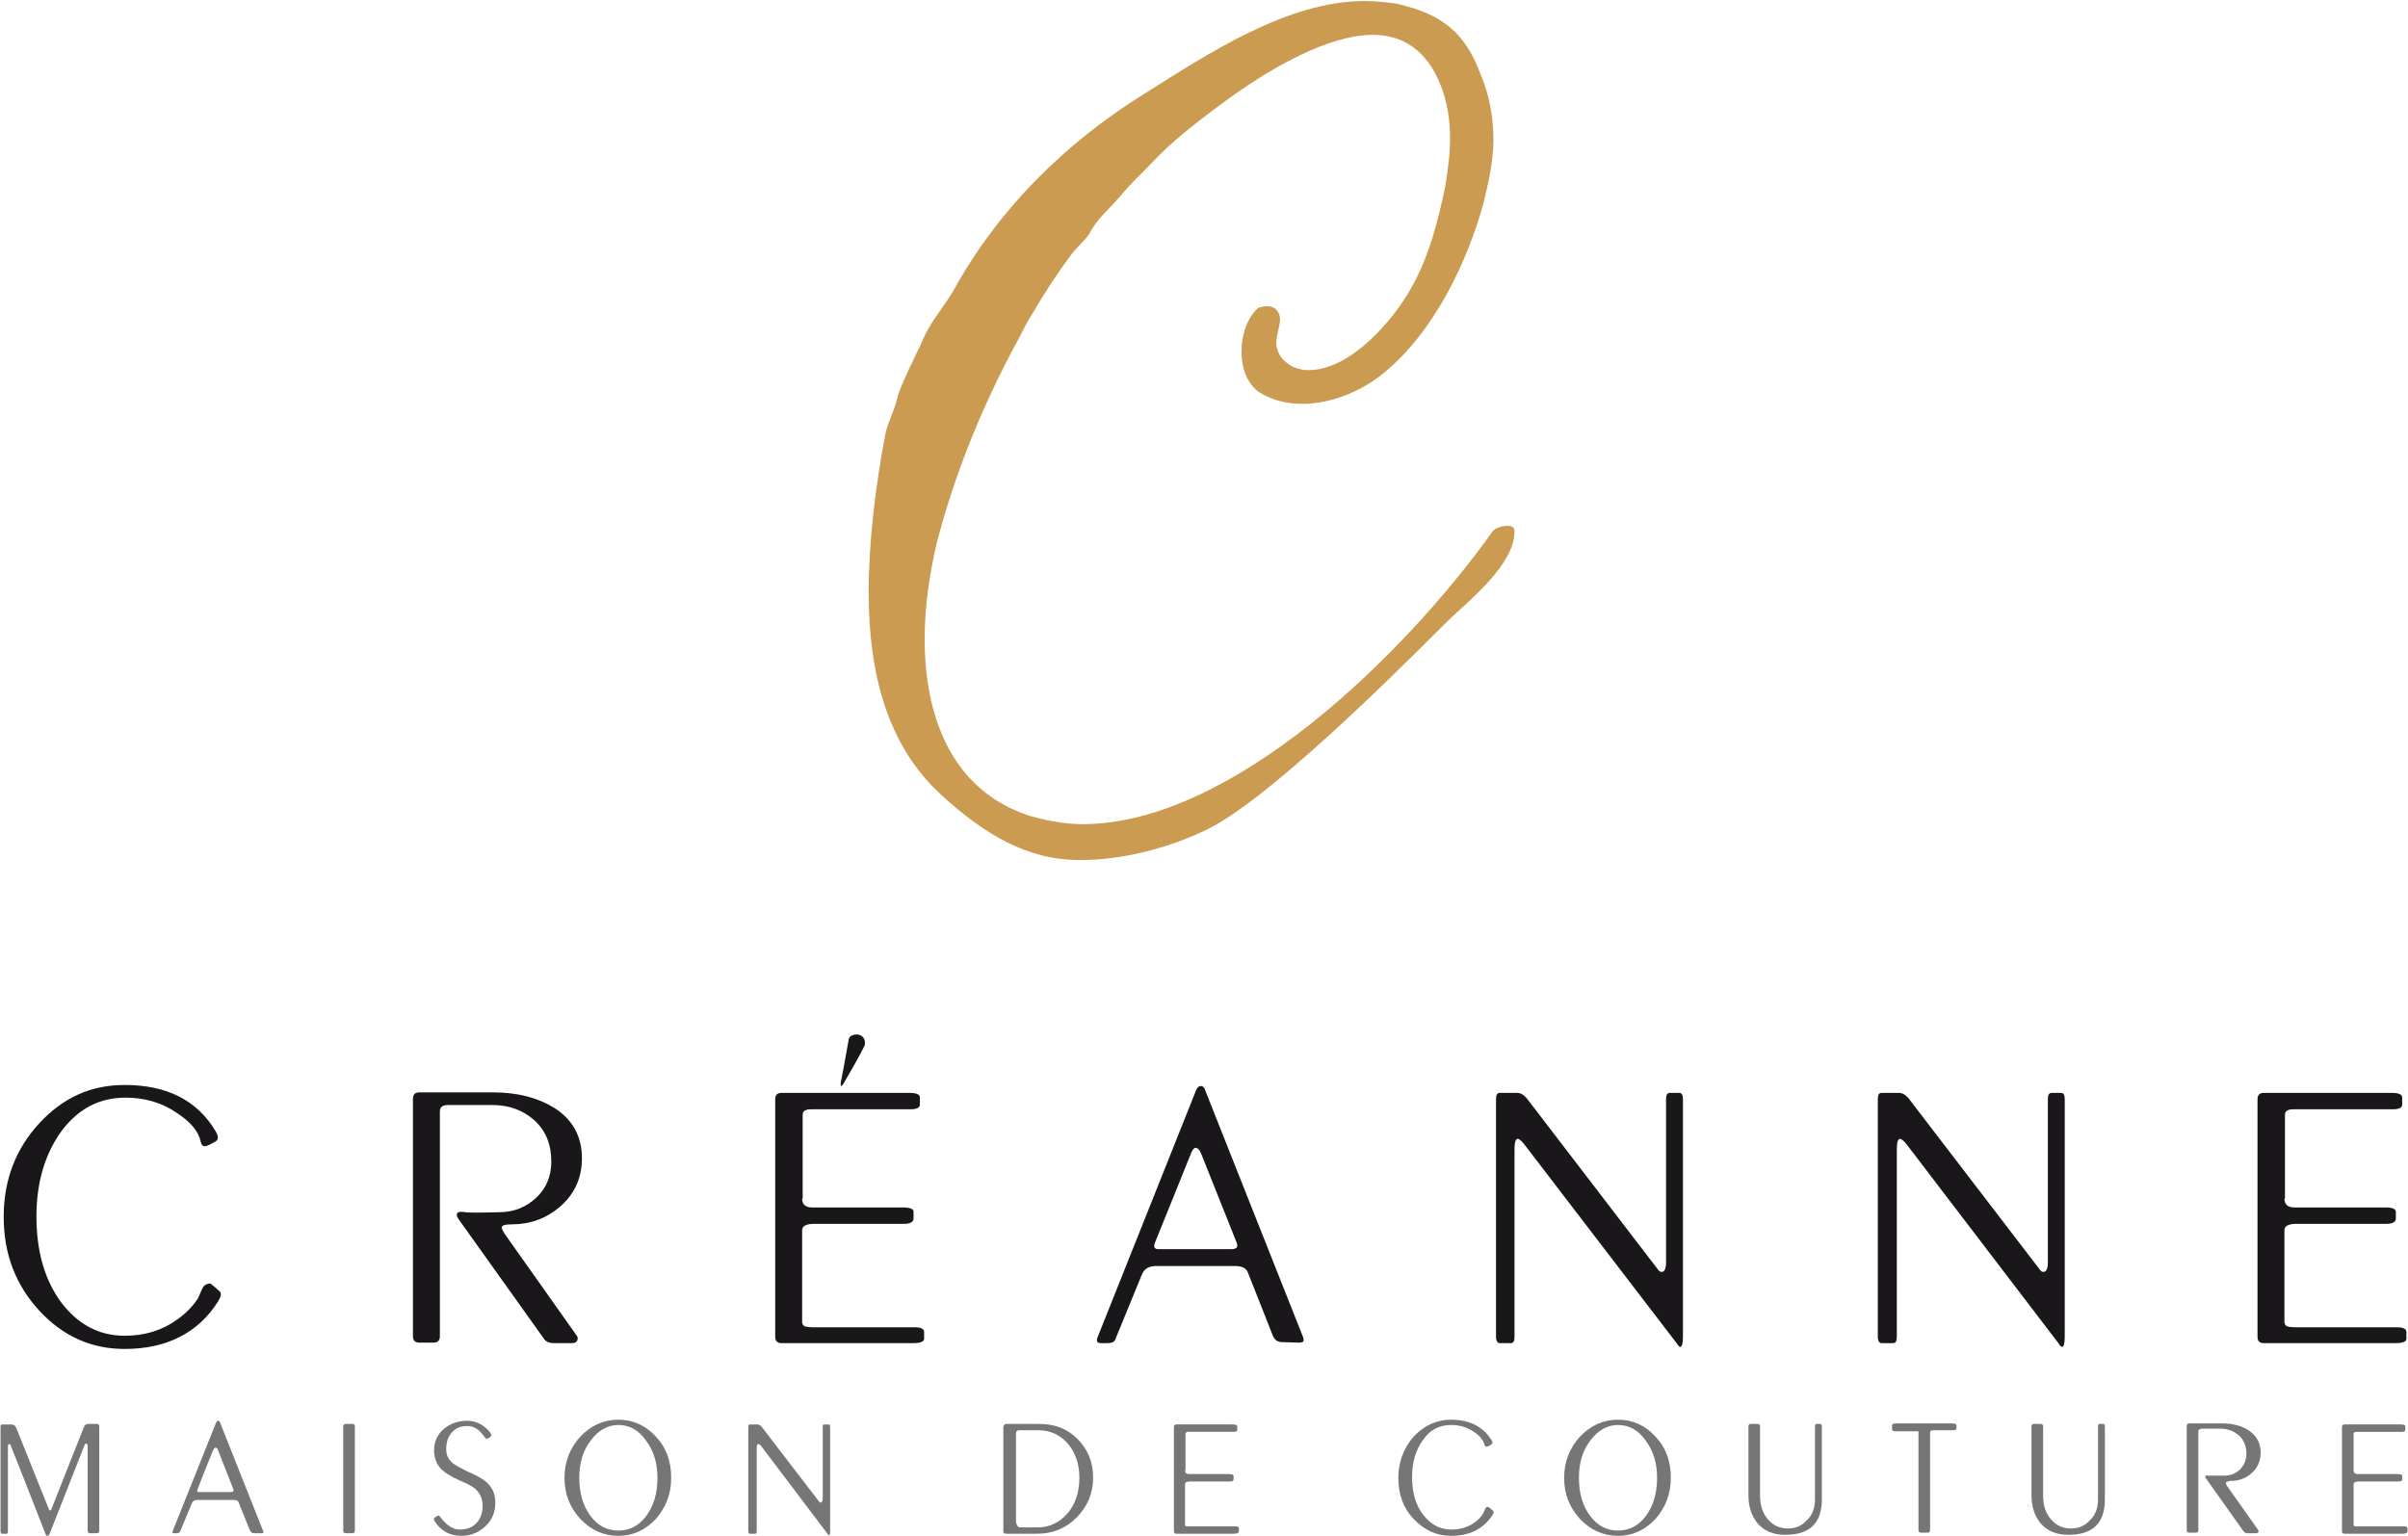 <?xml version="1.0" encoding="utf-8"?>
<!-- Generator: $$$/GeneralStr/196=Adobe Illustrator 27.6.0, SVG Export Plug-In . SVG Version: 6.00 Build 0)  -->
<svg version="1.1" xmlns="http://www.w3.org/2000/svg" xmlns:xlink="http://www.w3.org/1999/xlink" x="0px" y="0px"
	 viewBox="0 0 456 291" style="enable-background:new 0 0 456 291;" xml:space="preserve">
<style type="text/css">
	.st0{display:none;}
	.st1{display:inline;}
	.st2{opacity:0.878;fill-rule:evenodd;clip-rule:evenodd;fill:#CB9C51;enable-background:new    ;}
	.st3{opacity:0.773;fill-rule:evenodd;clip-rule:evenodd;fill:#19171A;enable-background:new    ;}
	.st4{opacity:0.767;fill-rule:evenodd;clip-rule:evenodd;fill:#19171A;enable-background:new    ;}
	.st5{opacity:0.798;fill-rule:evenodd;clip-rule:evenodd;fill:#19171A;enable-background:new    ;}
	.st6{opacity:0.802;fill-rule:evenodd;clip-rule:evenodd;fill:#19171A;enable-background:new    ;}
	.st7{opacity:0.836;fill-rule:evenodd;clip-rule:evenodd;fill:#19171A;enable-background:new    ;}
	.st8{opacity:0.75;fill-rule:evenodd;clip-rule:evenodd;fill:#19171A;enable-background:new    ;}
	.st9{opacity:0.791;fill-rule:evenodd;clip-rule:evenodd;fill:#19171A;enable-background:new    ;}
	.st10{opacity:0.686;fill-rule:evenodd;clip-rule:evenodd;fill:#757675;enable-background:new    ;}
	.st11{opacity:0.606;fill-rule:evenodd;clip-rule:evenodd;fill:#757675;enable-background:new    ;}
	.st12{opacity:0.566;fill-rule:evenodd;clip-rule:evenodd;fill:#757675;enable-background:new    ;}
	.st13{opacity:0.618;fill-rule:evenodd;clip-rule:evenodd;fill:#757675;enable-background:new    ;}
	.st14{opacity:0.65;fill-rule:evenodd;clip-rule:evenodd;fill:#757675;enable-background:new    ;}
	.st15{opacity:0.58;fill-rule:evenodd;clip-rule:evenodd;fill:#757675;enable-background:new    ;}
	.st16{opacity:0.683;fill-rule:evenodd;clip-rule:evenodd;fill:#757675;enable-background:new    ;}
	.st17{opacity:0.679;fill-rule:evenodd;clip-rule:evenodd;fill:#757675;enable-background:new    ;}
	.st18{opacity:0.619;fill-rule:evenodd;clip-rule:evenodd;fill:#757675;enable-background:new    ;}
	.st19{opacity:0.613;fill-rule:evenodd;clip-rule:evenodd;fill:#757675;enable-background:new    ;}
	.st20{opacity:0.605;fill-rule:evenodd;clip-rule:evenodd;fill:#757675;enable-background:new    ;}
	.st21{opacity:0.656;fill-rule:evenodd;clip-rule:evenodd;fill:#757675;enable-background:new    ;}
	.st22{opacity:0.608;fill-rule:evenodd;clip-rule:evenodd;fill:#757675;enable-background:new    ;}
	.st23{opacity:0.658;fill-rule:evenodd;clip-rule:evenodd;fill:#757675;enable-background:new    ;}
	.st24{fill:#1A171B;}
	.st25{fill:#767676;}
	.st26{fill:#CB9B51;}
</style>
<g id="Calque_1" class="st0">
	<g class="st1">
		<path class="st2" d="M249.5-0.5c5.7,0,11.3,0,17,0c8.5,3,13.7,9,15.5,18c1.9,21.7-5.3,39.9-21.5,54.5c-7.4,4.9-15,5.5-23,2
			c-3.4-4.8-3.9-10-1.5-15.5c6.2-3.1,8.1-1.3,5.5,5.5c3.8,5.3,8.4,6,14,2c14.9-13.7,20.4-30.6,16.5-50.5C268.5,8,262.7,5.2,254.5,7
			c-20.6,8.3-37.4,21.4-50.5,39.5c-13.7,19.4-23,40.7-28,64c-2.3,12.7,0.1,24.3,7,35c9.7,8.9,20.8,11.4,33.5,7.5
			c11.4-3.9,21.7-9.5,31-17c13.1-11.1,24.7-23.4,35-37c1.3-0.5,2.6-0.7,4-0.5c0.5,4.7-1,8.7-4.5,12c-14.9,14.9-30.4,29.1-46.5,42.5
			c-27.9,17.3-50.4,12.1-67.5-15.5c-7.2-26.5-4.9-52.2,7-77C192.2,30.8,217.1,10.4,249.5-0.5z"/>
	</g>
	<g class="st1">
		<path class="st3" d="M160.5,194.5c2,0,3,1,3,3c-0.7,2.9-2,5.4-4,7.5c4.3,0.3,8.7,0.7,13,1c1.7,0.7,2.2,1.9,1.5,3.5
			c-7.4,1-14.9,1.3-22.5,1c-0.3,5.6,0,11.1,1,16.5c6.7,0.5,13.3,0.7,20,0.5c0,1.3,0,2.7,0,4c-6.7-0.2-13.3,0-20,0.5
			c-1.1,5.8-1.3,11.6-0.5,17.5c7.4,1,14.9,1.3,22.5,1c0,1.3,0,2.7,0,4c-9.7,0-19.3,0-29,0c-0.2-16,0-32,0.5-48c4.1-1,8.2-1.3,12.5-1
			C158.4,201.7,159.1,198,160.5,194.5z"/>
	</g>
	<g class="st1">
		<path class="st4" d="M-0.5,235.5c0-3.7,0-7.3,0-11c6.3-18.5,18.7-24,37-16.5c2.8,2.3,4.1,4.9,4,8c-1.3,0.5-2.6,0.7-4,0.5
			c-0.8-3.8-3.1-6.3-7-7.5c-7.5-2.6-13.6-0.8-18.5,5.5c-6.4,11.8-5.5,22.9,2.5,33.5c9.6,5.9,17.6,4.2,24-5c4.2-0.1,5,1.7,2.5,5.5
			c-7.3,6.9-15.8,8.7-25.5,5.5C6.7,250,1.7,243.8-0.5,235.5z"/>
	</g>
	<g class="st1">
		<path class="st5" d="M225.5,204.5c2.4,0.7,3.9,2.4,4.5,5c6.2,14.8,11.7,29.8,16.5,45c-2.1,0.3-4.1,0-6-1c-1.7-4.5-3.7-8.8-6-13
			c-5.6-1.1-11.3-1.3-17-0.5c-2.5,4.3-4.7,8.8-6.5,13.5c-1.5,1.2-3,1.2-4.5,0C213.1,237.3,219.5,220.9,225.5,204.5z M225.5,217.5
			c2.7,5.7,5.4,11.5,8,17.5c-5,0.7-10,0.7-15,0C221.3,229.4,223.7,223.5,225.5,217.5z"/>
	</g>
	<g class="st1">
		<path class="st6" d="M78.5,205.5c7.4-0.2,14.7,0.3,22,1.5c9.3,3.8,11.8,10.3,7.5,19.5c-3.2,4-7.3,6-12.5,6c5.2,7.1,9.9,14.4,14,22
			c-3.8,0.7-7-0.3-9.5-3c-4.7-6.7-9.3-13.3-14-20c-0.5-0.9-0.6-1.9-0.5-3c5.6,0.7,10.7-0.3,15.5-3c3.6-5.6,2.7-10.4-2.5-14.5
			c-4.9-1.4-9.9-1.9-15-1.5c0.2,14.7,0,29.3-0.5,44c-1.7,0.9-3.5,1.2-5.5,1C77.2,238.1,77.5,221.8,78.5,205.5z"/>
	</g>
	<g class="st1">
		<path class="st7" d="M282.5,205.5c2.7-0.3,5,0.3,7,2c8.4,10.5,16.5,21.2,24.5,32c0.3-11,0.7-22,1-33c1-0.8,2.2-1.2,3.5-1
			c0.3,16.7,0,33.3-1,50c-10-13.1-20.1-26.1-30.5-39c-0.5,12.7-0.7,25.3-0.5,38c-1.3,0-2.7,0-4,0
			C282.5,238.2,282.5,221.8,282.5,205.5z"/>
	</g>
	<g class="st1">
		<path class="st8" d="M355.5,205.5c3-0.2,5.5,0.8,7.5,3c7.3,10.3,15,20.3,23,30c0.3-10.7,0.7-21.3,1-32c1.3-1.3,2.7-1.3,4,0
			c0.7,16,0.7,32,0,48c-1.1,1-2.1,0.6-3-1c-9.1-12.5-18.4-24.8-28-37c-0.5,12.7-0.7,25.3-0.5,38c-1.7,0-3.3,0-5,0
			C354.2,238.1,354.5,221.8,355.5,205.5z"/>
	</g>
	<g class="st1">
		<path class="st9" d="M455.5,250.5c0,1.3,0,2.7,0,4c-9.7,0-19.3,0-29,0c-0.2-16,0-32,0.5-48c8.8-1.1,17.6-1.3,26.5-0.5
			c1.3,1.3,1.3,2.7,0,4c-7,0.5-14,0.7-21,0.5c0,5.7,0,11.3,0,17c7,0,14,0,21,0c0,1.3,0,2.7,0,4c-6.7-0.2-13.3,0-20,0.5
			c-1,6.1-1.3,12.2-1,18.5C440.2,250.5,447.8,250.5,455.5,250.5z"/>
	</g>
	<g class="st1">
		<path class="st10" d="M-0.5,268.5c1.3-0.2,2.5,0.2,3.5,1c1.6,4.9,3.6,9.5,6,14c2.3-4.8,4.2-9.8,5.5-15c1.3,0,2.7,0,4,0
			c0,7.3,0,14.7,0,22c-1,0-2,0-3,0c0.2-5,0-10-0.5-15c-1.9,5-3.8,10-5.5,15c-0.7,0-1.3,0-2,0c-2.1-4.5-3.9-9.2-5.5-14
			c-0.5,4.7-0.7,9.3-0.5,14c-0.7,0-1.3,0-2,0C-0.5,283.2-0.5,275.8-0.5,268.5z"/>
	</g>
	<g class="st1">
		<path class="st11" d="M49.5,290.5c-1,0-2,0-3,0c-1.2-1.8-1.9-3.8-2-6c-2.7-0.2-5.4,0-8,0.5c-1.4,1.6-2,3.4-2,5.5c-1,0-2,0-3,0
			c2.2-7.7,5.2-15,9-22C44.6,275.3,47.6,282.7,49.5,290.5z M39.5,275.5c1.5,1.2,2.5,2.9,3,5c-1.6,1.1-3.2,1.3-5,0.5
			C38.5,279.3,39.1,277.4,39.5,275.5z"/>
	</g>
	<g class="st1">
		<path class="st12" d="M67.5,290.5c-1.3,0-2.7,0-4,0c-0.2-7,0-14,0.5-21c1-0.8,2.2-1.2,3.5-1C67.5,275.8,67.5,283.2,67.5,290.5z"/>
	</g>
	<g class="st1">
		<path class="st13" d="M90.5,290.5c-2.7,0-5.3,0-8,0c-0.5-1.2-1.2-2.4-2-3.5c2.2-0.3,4.2,0.2,6,1.5c3.8-1.4,4.5-3.5,2-6.5
			c-7.2-1.7-9.2-5.7-6-12c2.9-1.5,5.9-1.8,9-1c1.2,1.2,1.2,2.3,0,3.5c-3.2-3.1-5.5-2.6-7,1.5c2.5,2.8,5.3,5.3,8.5,7.5
			C94.1,285.1,93.2,288.1,90.5,290.5z"/>
	</g>
	<g class="st1">
		<path class="st14" d="M121.5,290.5c-3.3,0-6.7,0-10,0c-7.9-7.2-7.9-14.3,0-21.5c9.1-2.4,14.5,1.1,16,10.5
			C126.8,283.9,124.8,287.6,121.5,290.5z M116.5,269.5c7.2,4.1,8.7,9.7,4.5,17c-7,3.6-10.8,1.2-11.5-7
			C109.9,274.6,112.2,271.3,116.5,269.5z"/>
	</g>
	<g class="st1">
		<path class="st15" d="M157.5,290.5c-0.7,0-1.3,0-2,0c-3.8-5-7.7-10-11.5-15c-0.5,5-0.7,10-0.5,15c-1,0-2,0-3,0c0-7.3,0-14.7,0-22
			c1.5-0.3,2.8,0.1,4,1c3,4.1,6.1,8.1,9.5,12c0.5-4.3,0.7-8.7,0.5-13c1,0,2,0,3,0C157.5,275.8,157.5,283.2,157.5,290.5z"/>
	</g>
	<g class="st1">
		<path class="st16" d="M199.5,290.5c-3.3,0-6.7,0-10,0c0-7.3,0-14.7,0-22c4.9-0.5,9.6,0.3,14,2.5C209.3,279,208,285.5,199.5,290.5z
			 M192.5,270.5c9.4,0.5,12.5,5.2,9.5,14c-2.4,3.1-5.6,4.5-9.5,4C192.5,282.5,192.5,276.5,192.5,270.5z"/>
	</g>
	<g class="st1">
		<path class="st17" d="M234.5,290.5c-4.3,0-8.7,0-13,0c0-7.3,0-14.7,0-22c4.4-0.3,8.7,0,13,1c-0.2,0.6-0.5,1.1-1,1.5
			c-3,0.5-6,0.7-9,0.5c0,2.3,0,4.7,0,7c12,0.7,12,1.3,0,2c0,2.7,0,5.3,0,8C228.3,287.9,231.7,288.6,234.5,290.5z"/>
	</g>
	<g class="st1">
		<path class="st18" d="M279.5,290.5c-3.3,0-6.7,0-10,0c-7.9-7.2-7.9-14.3,0-21.5c3.3-0.7,6.7-0.7,10,0c2.8,1.4,3.3,3.3,1.5,5.5
			c-5.3-5.8-9.7-5.2-13,2c-1,4.5,0.2,8.3,3.5,11.5c2,0.7,4,0.7,6,0c1.2-1.4,2.5-2.5,4-3.5c0.3,0.5,0.7,1,1,1.5
			C281.7,287.6,280.7,289.1,279.5,290.5z"/>
	</g>
	<g class="st1">
		<path class="st19" d="M310.5,290.5c-3,0-6,0-9,0c-5.6-3.8-7.5-9.2-5.5-16c1.9-4.3,5.3-6.3,10-6c5.2-0.4,8.6,2,10,7
			C317.5,281.8,315.7,286.8,310.5,290.5z M305.5,269.5c6.9,3.5,8.8,8.8,5.5,16c-2.8,3.5-6,3.9-9.5,1
			C297.9,279.6,299.3,273.9,305.5,269.5z"/>
	</g>
	<g class="st1">
		<path class="st20" d="M342.5,290.5c-3,0-6,0-9,0c-0.6-1.1-1.5-2.1-2.5-3c-0.5-6.3-0.7-12.7-0.5-19c1,0,2,0,3,0
			c-0.2,5.7,0,11.3,0.5,17c2.4,3.4,5,3.8,8,1c0.5-6,0.7-12,0.5-18c1,0,2,0,3,0c0.2,5.7,0,11.3-0.5,17
			C344.6,287.5,343.8,289.1,342.5,290.5z"/>
	</g>
	<g class="st1">
		<path class="st21" d="M365.5,290.5c-1,0-2,0-3,0c0-6.3,0-12.7,0-19c-1.7,0-3.3,0-5,0c0-1,0-2,0-3c4.3,0,8.7,0,13,0c0,1,0,2,0,3
			c-1.7,0-3.3,0-5,0C365.5,277.8,365.5,284.2,365.5,290.5z"/>
	</g>
	<g class="st1">
		<path class="st22" d="M395.5,290.5c-2.7,0-5.3,0-8,0c-1.6-1.2-2.8-2.9-3.5-5c-0.5-5.7-0.7-11.3-0.5-17c1.3,0,2.7,0,4,0
			c-0.2,6,0,12,0.5,18c3,2.8,5.7,2.4,8-1c0.2-5.7,0.7-11.4,1.5-17c1.2,6.3,1.3,12.6,0.5,19C397.3,288.7,396.5,289.7,395.5,290.5z"/>
	</g>
	<g class="st1">
		<path class="st23" d="M427.5,290.5c-1.3,0-2.7,0-4,0c-1.5-3.7-3.7-7-6.5-10c-0.5,3.3-0.7,6.6-0.5,10c-1,0-2,0-3,0
			c0-7.3,0-14.7,0-22c3.4-0.2,6.7,0,10,0.5c6.7,4.5,6.4,8.6-1,12.5C425,284.1,426.6,287.1,427.5,290.5z M416.5,270.5
			c3.9-0.7,6.5,0.6,8,4c0,1.5-0.7,2.7-2,3.5c-2,0.5-4,0.7-6,0.5C416.5,275.8,416.5,273.2,416.5,270.5z"/>
	</g>
	<g class="st1">
		<path class="st23" d="M455.5,268.5c0,1,0,2,0,3c-3.3,0-6.7,0-10,0c-0.3,2.3,0.1,4.5,1,6.5c3,0.5,6,0.7,9,0.5c0,0.7,0,1.3,0,2
			c-3.3,0-6.7,0-10,0c0,2.7,0,5.3,0,8c3.3,0,6.7,0,10,0c0,0.7,0,1.3,0,2c-4.3,0-8.7,0-13,0c0-7.3,0-14.7,0-22
			C446.8,268.5,451.2,268.5,455.5,268.5z"/>
	</g>
</g>
<g id="Calque_2">
	<g>
		<path class="st24" d="M40.1,243.3c0.3,0.2,0.7,0.6,1.4,1.2c0.5,0.4,0.4,1-0.2,2c-3.8,6-9.8,9-17.7,9c-6.3,0-11.7-2.4-16.2-7.3
			c-4.5-4.9-6.7-10.8-6.7-17.7c0-6.9,2.2-12.8,6.7-17.7c4.5-4.9,9.8-7.3,16.2-7.3c8,0,13.7,2.9,17.2,8.7c0.6,1,0.6,1.7,0,2
			c-0.3,0.2-0.7,0.4-1.1,0.6c-0.4,0.2-0.7,0.3-0.9,0.3c-0.4,0-0.7-0.3-0.8-0.9c-0.4-1.9-1.9-3.7-4.5-5.4c-2.9-2-6.2-2.9-9.7-2.9
			c-5,0-9,2.1-12.2,6.4c-3.1,4.3-4.7,9.7-4.7,16.1c0,6.7,1.6,12.1,4.7,16.3c3.2,4.2,7.2,6.3,12,6.3c3.8,0,7.1-1,10-3.1
			c1.7-1.2,3-2.6,3.9-4c0.2-0.5,0.5-1.1,0.7-1.6c0.3-0.7,0.7-1.1,1.2-1.1C39.6,243,39.8,243.1,40.1,243.3z"/>
		<path class="st24" d="M95,232.5c0,0.2,0.2,0.6,0.5,1.1l13.8,19.5c0,0.1,0.1,0.2,0.1,0.3c0,0.7-0.4,1-1.1,1h-3.4
			c-0.8,0-1.4-0.2-1.8-0.7L86.9,231c-0.2-0.3-0.4-0.6-0.4-0.9c0-0.5,0.5-0.7,1.6-0.5c0.7,0.1,2.8,0.1,6.4,0c2.9,0,5.2-1,7.1-2.8
			c1.9-1.8,2.8-4.1,2.8-6.8c0-3.3-1.1-5.9-3.2-7.8c-2.1-1.9-4.8-2.9-7.9-2.9h-8.5c-1,0-1.5,0.4-1.5,1.2v42.6c0,0.8-0.4,1.2-1.2,1.2
			h-2.7c-0.8,0-1.2-0.4-1.2-1.2v-45c0-0.8,0.4-1.2,1.2-1.2h13.9c4.7,0,8.5,1,11.6,2.9c3.5,2.2,5.3,5.4,5.3,9.6
			c0,3.7-1.4,6.8-4.2,9.2c-2.6,2.2-5.6,3.3-9.1,3.3C95.6,231.9,95,232.1,95,232.5z"/>
		<path class="st24" d="M151.9,227c0,1.1,0.6,1.7,1.9,1.7H171c1.4,0,2,0.3,2,0.8v1.3c0,0.6-0.6,1-1.7,1h-17.1
			c-1.5,0-2.3,0.4-2.3,1.2v17.3c0,0.6,0.3,0.9,0.8,1c0.1,0,0.6,0.1,1.5,0.1h19.1c1.1,0,1.7,0.3,1.7,0.9v1.3c0,0.5-0.7,0.8-2.1,0.8
			H148c-0.8,0-1.2-0.4-1.2-1.2v-45c0-0.8,0.4-1.2,1.2-1.2h24.2c1.4,0,2,0.3,2,0.9v1.3c0,0.6-0.6,0.9-1.7,0.9h-18.2
			c-0.9,0-1.4,0-1.5,0.1c-0.5,0.1-0.8,0.4-0.8,1V227z M160.7,197c0-0.4,0.3-0.8,0.7-0.9c0.4-0.2,0.9-0.2,1.3-0.1
			c0.7,0.2,1.1,0.8,1.1,1.5c0,0.2,0,0.4-0.1,0.6c-1.2,2.4-2.6,4.8-4,7.2c-0.2,0.3-0.3,0.4-0.4,0.4c-0.1,0-0.1-0.2-0.1-0.6
			C159.4,204.2,159.9,201.5,160.7,197z"/>
		<path class="st24" d="M216.2,241.5l-5,12.2c-0.2,0.5-0.7,0.7-1.5,0.7h-1.2c-0.7,0-0.9-0.3-0.7-1l18.7-46.9
			c0.2-0.5,0.5-0.8,0.9-0.8c0.4,0,0.7,0.3,0.9,1l18.4,46.4c0.2,0.5,0.2,0.8,0.1,1c-0.1,0.1-0.4,0.2-0.9,0.2l-3.2-0.1
			c-0.8,0-1.4-0.5-1.7-1.3l-4.7-11.9c-0.3-0.8-1.1-1.2-2.4-1.2h-15.3C217.4,239.9,216.6,240.4,216.2,241.5z M225.4,218.8
			c-2.3,5.7-4.5,11.2-6.7,16.6c-0.3,0.8-0.1,1.2,0.7,1.2h13.7c1.1,0,1.4-0.4,1.1-1.2l-6.7-16.8c-0.3-0.8-0.7-1.2-1.1-1.2
			C226.1,217.4,225.7,217.9,225.4,218.8z"/>
		<path class="st24" d="M289,217.2c-0.7-1-1.3-1.5-1.6-1.5c-0.4,0-0.6,0.7-0.6,2v35.5c0,0.8-0.2,1.2-0.7,1.2H284
			c-0.4,0-0.7-0.4-0.7-1.2v-45c0-0.8,0.2-1.2,0.7-1.2h3.3c0.6,0,1.2,0.3,1.8,1l24.9,32.5c0.2,0.3,0.4,0.4,0.7,0.4
			c0.5,0,0.8-0.6,0.8-1.8v-30.9c0-0.8,0.2-1.2,0.7-1.2h1.8c0.5,0,0.7,0.4,0.7,1.2v45c0,1.3-0.2,1.9-0.5,1.9c-0.2,0-0.4-0.2-0.7-0.7
			L289,217.2z"/>
		<path class="st24" d="M361.4,217.2c-0.7-1-1.3-1.5-1.6-1.5c-0.4,0-0.6,0.7-0.6,2v35.5c0,0.8-0.2,1.2-0.7,1.2h-2.2
			c-0.4,0-0.7-0.4-0.7-1.2v-45c0-0.8,0.2-1.2,0.7-1.2h3.3c0.6,0,1.2,0.3,1.8,1l24.9,32.5c0.2,0.3,0.4,0.4,0.7,0.4
			c0.5,0,0.8-0.6,0.8-1.8v-30.9c0-0.8,0.2-1.2,0.7-1.2h1.8c0.5,0,0.7,0.4,0.7,1.2v45c0,1.3-0.2,1.9-0.5,1.9c-0.2,0-0.4-0.2-0.7-0.7
			L361.4,217.2z"/>
		<path class="st24" d="M432.6,227c0,1.1,0.6,1.7,1.9,1.7h17.2c1.4,0,2,0.3,2,0.8v1.3c0,0.6-0.6,1-1.7,1h-17.1
			c-1.5,0-2.3,0.4-2.3,1.2v17.3c0,0.6,0.3,0.9,0.8,1c0.1,0,0.6,0.1,1.5,0.1H454c1.1,0,1.7,0.3,1.7,0.9v1.3c0,0.5-0.7,0.8-2.1,0.8
			h-24.9c-0.8,0-1.2-0.4-1.2-1.2v-45c0-0.8,0.4-1.2,1.2-1.2h24.2c1.4,0,2,0.3,2,0.9v1.3c0,0.6-0.6,0.9-1.7,0.9h-18.2
			c-0.9,0-1.4,0-1.5,0.1c-0.5,0.1-0.8,0.4-0.8,1V227z"/>
	</g>
	<g>
		<path class="st25" d="M16.3,273.4c-0.1,0-0.3,0.2-0.4,0.6l-6.5,16.5c-0.1,0.3-0.3,0.4-0.4,0.4c-0.2,0-0.3-0.1-0.4-0.4
			c-2.8-7.1-4.9-12.6-6.5-16.5c-0.1-0.4-0.2-0.5-0.4-0.5c-0.1,0-0.2,0.2-0.2,0.6v15.9c0,0.4-0.1,0.5-0.3,0.5H0.4
			c-0.1,0-0.2,0-0.2-0.1c0-0.1-0.1-0.2-0.1-0.4v-19.7c0-0.4,0.1-0.5,0.3-0.5h1.7c0.5,0,0.8,0.2,1,0.7c3.1,7.7,5.1,12.8,6.1,15.2
			c0.1,0.3,0.2,0.4,0.3,0.4c0.1,0,0.2-0.1,0.3-0.4c2.6-6.6,4.6-11.7,6.1-15.4c0.1-0.4,0.4-0.6,0.9-0.6h1.5c0.4,0,0.5,0.2,0.5,0.5
			v19.7c0,0.4-0.2,0.5-0.5,0.5h-1.2c-0.4,0-0.5-0.2-0.5-0.5v-15.8C16.6,273.6,16.5,273.4,16.3,273.4z"/>
		<path class="st25" d="M36.3,284.8l-2.2,5.3c-0.1,0.2-0.3,0.3-0.6,0.3h-0.5c-0.3,0-0.4-0.1-0.3-0.4l8.2-20.5
			c0.1-0.2,0.2-0.4,0.4-0.4c0.2,0,0.3,0.1,0.4,0.4l8.1,20.4c0.1,0.2,0.1,0.4,0.1,0.4c-0.1,0.1-0.2,0.1-0.4,0.1l-1.4,0
			c-0.4,0-0.6-0.2-0.8-0.6l-2.1-5.2c-0.1-0.4-0.5-0.5-1.1-0.5h-6.7C36.8,284.1,36.5,284.3,36.3,284.8z M40.3,274.8
			c-1,2.5-2,4.9-2.9,7.3c-0.1,0.4-0.1,0.5,0.3,0.5h6c0.5,0,0.6-0.2,0.5-0.5l-2.9-7.4c-0.1-0.4-0.3-0.5-0.5-0.5
			C40.6,274.2,40.5,274.4,40.3,274.8z"/>
		<path class="st25" d="M65,270.2c0-0.4,0.2-0.5,0.5-0.5h1.2c0.4,0,0.5,0.2,0.5,0.5v19.7c0,0.4-0.2,0.5-0.5,0.5h-1.2
			c-0.4,0-0.5-0.2-0.5-0.5V270.2z"/>
		<path class="st25" d="M88.4,269.1c1.7,0,3.2,0.7,4.4,2.2c0.3,0.4,0.3,0.7,0,0.9c0,0-0.1,0.1-0.3,0.2c-0.2,0.1-0.3,0.1-0.4,0.1
			c-0.1,0-0.2-0.1-0.4-0.4c-0.9-1.3-1.9-2-3.2-2c-1.3,0-2.3,0.4-3,1.3c-0.7,0.8-1,1.8-1,3.1c0,1.1,0.4,1.9,1.2,2.6
			c0.5,0.4,1.4,0.9,2.6,1.5c1.9,0.8,3.1,1.5,3.8,2.1c1.1,1,1.7,2.2,1.7,3.9c0,1.8-0.6,3.3-1.9,4.5c-1.3,1.2-2.8,1.8-4.5,1.8
			c-2.2,0-3.9-0.9-5.1-2.8c-0.2-0.3-0.2-0.5,0-0.6c0.1-0.1,0.3-0.3,0.6-0.4c0.1-0.1,0.3,0,0.4,0.1c0,0.1,0.1,0.2,0.2,0.3
			c1.2,1.5,2.3,2.2,3.6,2.2c1.3,0,2.4-0.4,3.2-1.3c0.7-0.8,1.1-1.9,1.1-3.2c0-1.3-0.5-2.4-1.4-3.2c-0.4-0.4-1.5-1-3.2-1.7
			c-1.5-0.7-2.6-1.4-3.2-2c-0.9-0.9-1.4-2.1-1.4-3.6c0-1.6,0.6-3,1.9-4.1C85.2,269.7,86.7,269.1,88.4,269.1z"/>
		<path class="st25" d="M106.9,279.9c0-3,1-5.6,3-7.8c2-2.1,4.4-3.2,7.2-3.2c2.8,0,5.2,1.1,7.1,3.2c2,2.1,2.9,4.7,2.9,7.8
			s-1,5.6-2.9,7.8c-2,2.1-4.3,3.2-7.1,3.2c-2.8,0-5.2-1.1-7.2-3.2C107.9,285.5,106.9,283,106.9,279.9z M109.7,279.9
			c0,2.9,0.7,5.3,2.1,7.2c1.4,1.9,3.2,2.8,5.3,2.8c2.1,0,3.9-0.9,5.3-2.8c1.4-1.9,2.1-4.3,2.1-7.2c0-2.8-0.7-5.1-2.2-7.1
			c-1.4-2-3.2-2.9-5.2-2.9c-2,0-3.8,1-5.2,2.9C110.4,274.7,109.7,277.1,109.7,279.9z"/>
		<path class="st25" d="M144.3,274.1c-0.3-0.4-0.5-0.6-0.7-0.6c-0.2,0-0.3,0.3-0.3,0.9v15.6c0,0.4-0.1,0.5-0.3,0.5h-1
			c-0.2,0-0.3-0.2-0.3-0.5v-19.7c0-0.4,0.1-0.5,0.3-0.5h1.4c0.3,0,0.5,0.1,0.8,0.4l10.9,14.2c0.1,0.1,0.2,0.2,0.3,0.2
			c0.2,0,0.4-0.3,0.4-0.8v-13.5c0-0.4,0.1-0.5,0.3-0.5h0.8c0.2,0,0.3,0.2,0.3,0.5v19.7c0,0.6-0.1,0.8-0.2,0.8
			c-0.1,0-0.2-0.1-0.3-0.3L144.3,274.1z"/>
		<path class="st25" d="M190.6,269.7h6.2c2.9,0,5.3,0.9,7.2,2.8c2,2,3,4.4,3,7.4c0,3-1.1,5.5-3.2,7.6c-2,2-4.5,3-7.4,3h-5.9
			c-0.4,0-0.5-0.2-0.5-0.5v-19.7C190.1,269.8,190.3,269.7,190.6,269.7z M192.4,271.5v16.7c0,0.2,0.1,0.5,0.2,0.7
			c0.1,0.2,0.3,0.4,0.5,0.4h3.4c2.2,0,4.1-0.9,5.6-2.6c1.5-1.7,2.3-4,2.3-6.8c0-2.7-0.8-4.9-2.3-6.6c-1.5-1.6-3.3-2.4-5.4-2.4h-3.7
			C192.6,270.9,192.4,271.1,192.4,271.5z"/>
		<path class="st25" d="M224.4,278.5c0,0.5,0.3,0.7,0.8,0.7h7.5c0.6,0,0.9,0.1,0.9,0.4v0.6c0,0.3-0.2,0.4-0.7,0.4h-7.5
			c-0.7,0-1,0.2-1,0.5v7.6c0,0.3,0.1,0.4,0.4,0.4c0,0,0.3,0,0.7,0h8.4c0.5,0,0.7,0.1,0.7,0.4v0.6c0,0.2-0.3,0.4-0.9,0.4h-10.9
			c-0.4,0-0.5-0.2-0.5-0.5v-19.7c0-0.4,0.2-0.5,0.5-0.5h10.6c0.6,0,0.9,0.1,0.9,0.4v0.6c0,0.3-0.2,0.4-0.7,0.4h-8
			c-0.4,0-0.6,0-0.7,0c-0.2,0-0.4,0.2-0.4,0.4V278.5z"/>
		<path class="st25" d="M282.1,285.6c0.1,0.1,0.3,0.3,0.6,0.5c0.2,0.2,0.2,0.5-0.1,0.9c-1.7,2.6-4.3,3.9-7.8,3.9
			c-2.8,0-5.1-1.1-7.1-3.2c-2-2.1-2.9-4.7-2.9-7.8c0-3,1-5.6,2.9-7.8c2-2.1,4.3-3.2,7.1-3.2c3.5,0,6,1.3,7.6,3.8
			c0.3,0.4,0.3,0.7,0,0.9c-0.1,0.1-0.3,0.2-0.5,0.3c-0.2,0.1-0.3,0.1-0.4,0.1c-0.2,0-0.3-0.1-0.4-0.4c-0.2-0.8-0.8-1.6-2-2.4
			c-1.3-0.9-2.7-1.3-4.3-1.3c-2.2,0-4,0.9-5.3,2.8c-1.4,1.9-2.1,4.2-2.1,7.1c0,2.9,0.7,5.3,2.1,7.1c1.4,1.8,3.1,2.8,5.3,2.8
			c1.7,0,3.1-0.4,4.4-1.3c0.7-0.5,1.3-1.1,1.7-1.8c0.1-0.2,0.2-0.5,0.3-0.7c0.1-0.3,0.3-0.5,0.5-0.5
			C281.9,285.5,282,285.5,282.1,285.6z"/>
		<path class="st25" d="M296.2,279.9c0-3,1-5.6,3-7.8c2-2.1,4.4-3.2,7.2-3.2c2.8,0,5.2,1.1,7.1,3.2c2,2.1,2.9,4.7,2.9,7.8
			s-1,5.6-2.9,7.8c-2,2.1-4.3,3.2-7.1,3.2c-2.8,0-5.2-1.1-7.2-3.2C297.2,285.5,296.2,283,296.2,279.9z M299,279.9
			c0,2.9,0.7,5.3,2.1,7.2c1.4,1.9,3.2,2.8,5.3,2.8c2.1,0,3.9-0.9,5.3-2.8c1.4-1.9,2.1-4.3,2.1-7.2c0-2.8-0.7-5.1-2.2-7.1
			c-1.4-2-3.2-2.9-5.2-2.9c-2,0-3.8,1-5.2,2.9C299.7,274.7,299,277.1,299,279.9z"/>
		<path class="st25" d="M343.7,284v-13.8c0-0.4,0.1-0.5,0.3-0.5h0.7c0.2,0,0.3,0.2,0.3,0.5V284c0,4.5-2.3,6.7-6.9,6.7
			c-2.3,0-4-0.7-5.3-2.2c-1.1-1.4-1.7-3.1-1.7-5.3v-13c0-0.4,0.2-0.5,0.5-0.5h1.2c0.4,0,0.5,0.2,0.5,0.5v13c0,2,0.5,3.5,1.6,4.7
			c1,1.1,2.2,1.6,3.7,1.6c1.5,0,2.6-0.5,3.6-1.6C343.2,287,343.7,285.6,343.7,284z"/>
		<path class="st25" d="M363.3,271.5c0-0.3,0-0.4,0-0.4c0,0-0.2,0-0.4,0H359c-0.5,0-0.7-0.1-0.7-0.4V270c0-0.3,0.3-0.4,0.9-0.4h10.4
			c0.6,0,0.9,0.1,0.9,0.4v0.5c0,0.3-0.2,0.4-0.7,0.4h-3.2c-0.4,0-0.6,0-0.7,0c-0.2,0-0.4,0.2-0.4,0.4v18.5c0,0.4-0.2,0.5-0.5,0.5
			h-1.2c-0.4,0-0.5-0.2-0.5-0.5V271.5z"/>
		<path class="st25" d="M397.3,284v-13.8c0-0.4,0.1-0.5,0.3-0.5h0.7c0.2,0,0.3,0.2,0.3,0.5V284c0,4.5-2.3,6.7-6.9,6.7
			c-2.3,0-4-0.7-5.3-2.2c-1.1-1.4-1.7-3.1-1.7-5.3v-13c0-0.4,0.2-0.5,0.5-0.5h1.2c0.4,0,0.5,0.2,0.5,0.5v13c0,2,0.5,3.5,1.6,4.7
			c1,1.1,2.2,1.6,3.7,1.6c1.5,0,2.6-0.5,3.6-1.6C396.8,287,397.3,285.6,397.3,284z"/>
		<path class="st25" d="M421.5,280.9c0,0.1,0.1,0.3,0.2,0.5l6,8.5c0,0,0,0.1,0,0.1c0,0.3-0.2,0.4-0.5,0.4h-1.5
			c-0.4,0-0.6-0.1-0.8-0.3l-7.1-10c-0.1-0.1-0.2-0.3-0.2-0.4c0-0.2,0.2-0.3,0.7-0.2c0.3,0,1.2,0,2.8,0c1.3,0,2.3-0.4,3.1-1.2
			c0.8-0.8,1.2-1.8,1.2-3c0-1.4-0.5-2.6-1.4-3.4s-2.1-1.3-3.5-1.3H417c-0.4,0-0.7,0.2-0.7,0.5v18.7c0,0.4-0.2,0.5-0.5,0.5h-1.2
			c-0.4,0-0.5-0.2-0.5-0.5v-19.7c0-0.4,0.2-0.5,0.5-0.5h6.1c2,0,3.7,0.4,5.1,1.3c1.5,1,2.3,2.4,2.3,4.2c0,1.6-0.6,3-1.8,4
			c-1.1,1-2.5,1.4-4,1.4C421.8,280.6,421.5,280.7,421.5,280.9z"/>
		<path class="st25" d="M445.7,278.5c0,0.5,0.3,0.7,0.8,0.7h7.5c0.6,0,0.9,0.1,0.9,0.4v0.6c0,0.3-0.2,0.4-0.7,0.4h-7.5
			c-0.7,0-1,0.2-1,0.5v7.6c0,0.3,0.1,0.4,0.4,0.4c0,0,0.3,0,0.7,0h8.4c0.5,0,0.7,0.1,0.7,0.4v0.6c0,0.2-0.3,0.4-0.9,0.4H444
			c-0.4,0-0.5-0.2-0.5-0.5v-19.7c0-0.4,0.2-0.5,0.5-0.5h10.6c0.6,0,0.9,0.1,0.9,0.4v0.6c0,0.3-0.2,0.4-0.7,0.4h-8
			c-0.4,0-0.6,0-0.7,0c-0.2,0-0.4,0.2-0.4,0.4V278.5z"/>
	</g>
	<g>
		<path class="st26" d="M285.4,99.6c0.9,0,1.4,0.2,1.4,1.1c0,6.1-8.3,12.8-12.1,16.4c-1.8,1.6-32.4,33.3-46.1,40
			c-7,3.4-15.7,5.8-24.1,5.8c-10.1,0-18.2-5-26.1-12.2c-10.4-9.4-13.9-23.2-13.9-38.5c0-9.7,1.3-20.2,3.2-30.2
			c0.4-1.8,1.8-4.7,2.2-6.5c0.4-2.3,4.5-10.1,4.7-10.8c1.6-3.8,3.6-5.8,5.8-9.4c8.6-15.7,21.4-28.3,36.4-37.6
			c12.1-7.6,27-17.5,41.6-17.5c2.2,0,4,0.2,6.1,0.5c8.6,2,13,5.4,16,13.7c1.6,3.8,2.3,7.9,2.3,12.1c0,4-0.9,7.9-1.8,11.7
			c-3.1,11.5-9.5,24.7-18.9,32.4c-4.1,3.4-9.9,5.9-15.5,5.9c-2.9,0-5.8-0.7-8.3-2.3c-2.3-1.8-3.2-4.7-3.2-7.6c0-3.2,1.1-6.5,3.2-8.3
			c1.1-0.4,2.7-0.5,3.4,0.4c0.5,0.5,0.7,1.1,0.7,1.8c0,1.3-0.7,2.9-0.7,4.5c0,2.5,2.3,4.5,4.5,4.9c0.5,0.2,1.1,0.2,1.6,0.2
			c8.1,0,16.2-9.7,19.4-15.5c3.4-5.9,5.2-13,6.5-19.4c0.5-3.1,0.9-6.1,0.9-9c0-3.4-0.5-6.8-1.8-10.1c-2.7-6.8-7.4-9.5-12.8-9.5
			c-8.6,0-19.4,6.5-26.1,11.2c-4.3,3.1-8.6,6.3-12.6,9.9c-2.2,2-4,4.1-6.1,6.1c-2,2-3.6,4.1-5.6,6.1c0,0-2.2,2.2-3.1,4
			c-0.7,1.3-2.3,2.7-3.4,4c-2.7,3.6-5.4,7.7-7.7,11.7c-0.9,1.3-1.6,2.9-2.2,4c-6.8,12.4-12.2,25.4-15.8,39.2
			c-1.3,5.6-2.3,11.9-2.3,18.2c0,14.4,4.9,28.6,19.8,33.5c3.2,0.9,6.7,1.6,10.1,1.6c28.3,0,61-32.2,77.4-55.1
			C282.9,100,284.4,99.6,285.4,99.6z"/>
	</g>
</g>
</svg>
